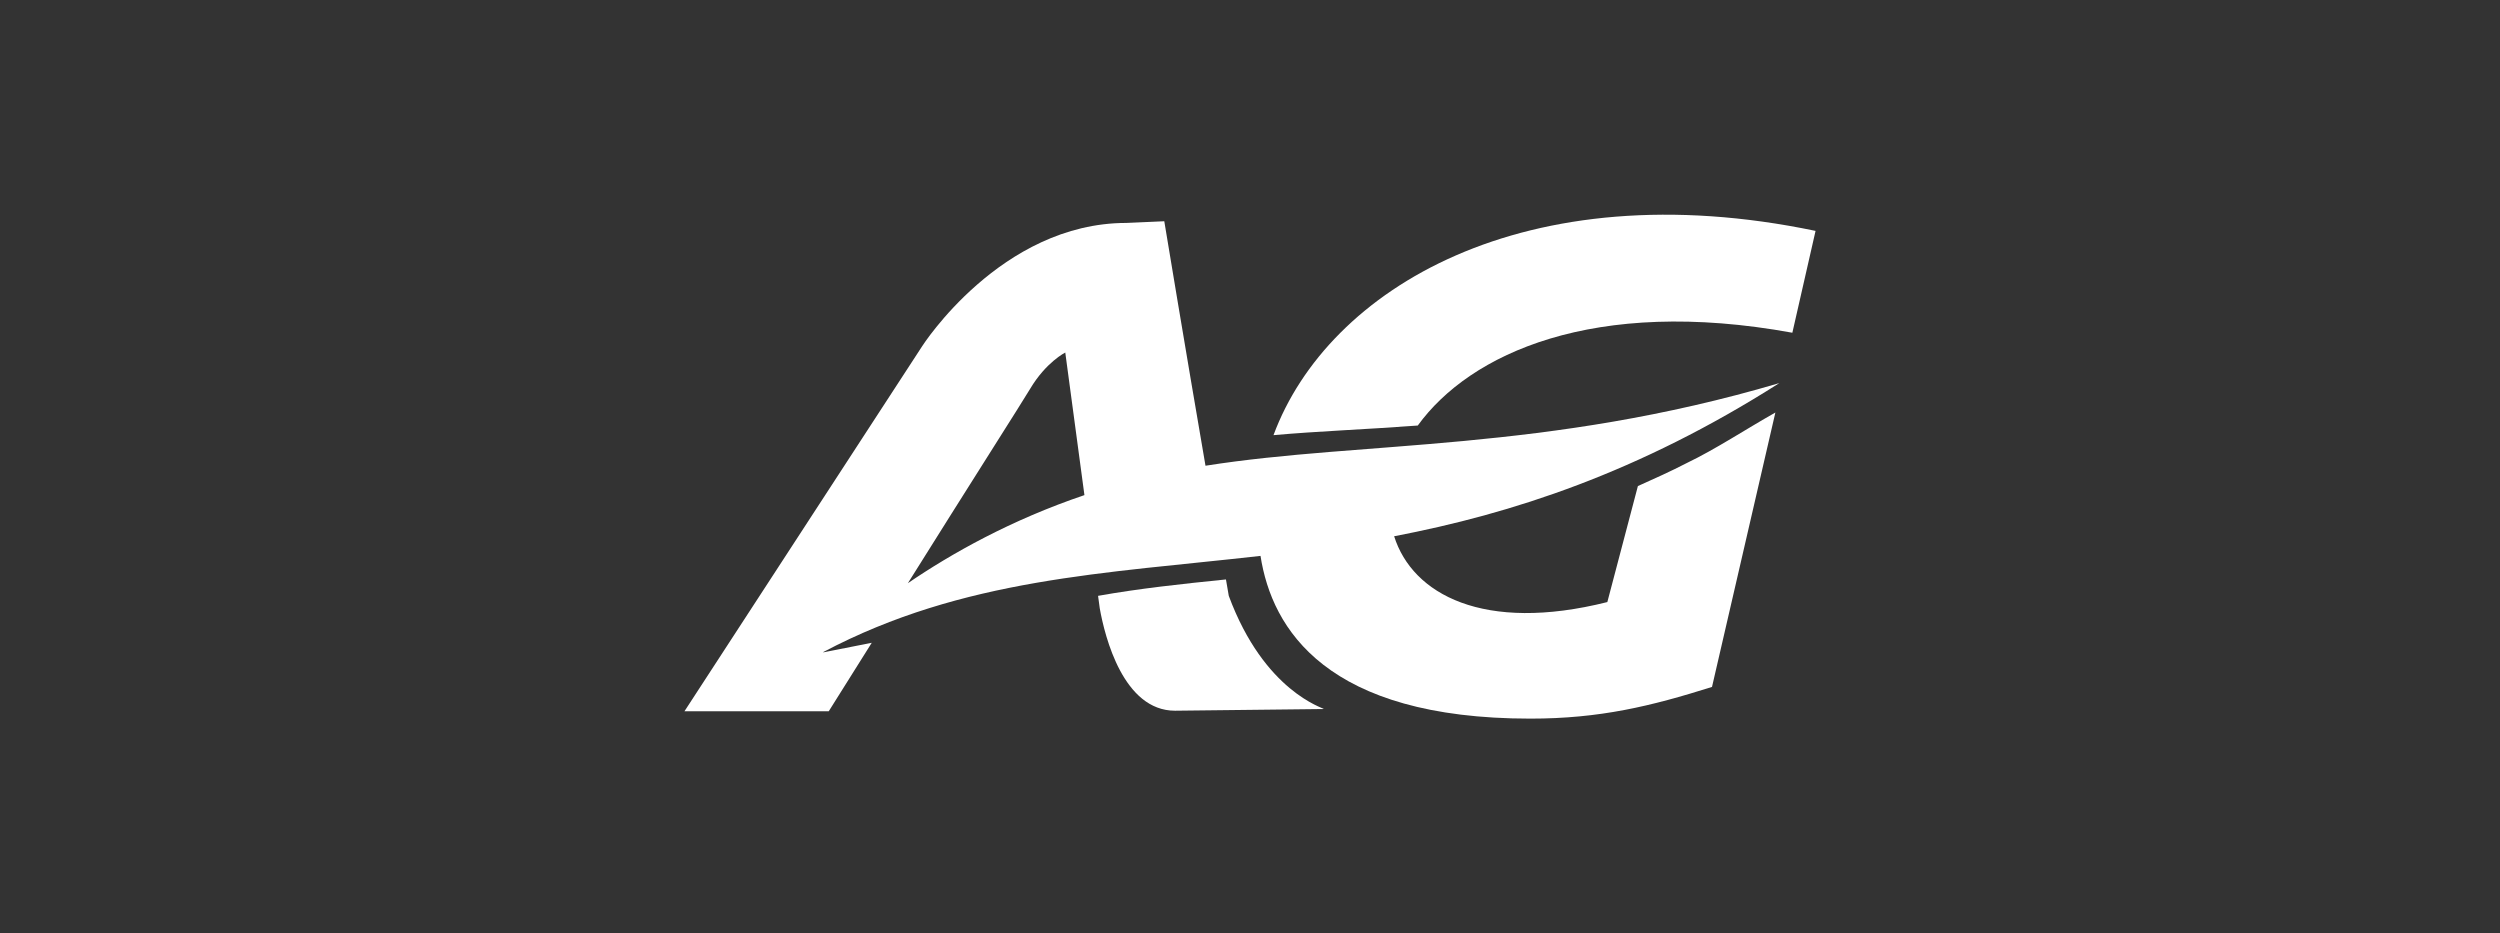 <?xml version="1.0" encoding="UTF-8"?>
<svg xmlns="http://www.w3.org/2000/svg" id="Laag_1" version="1.1" viewBox="0 0 1125 420">
  <rect x="0" y="0" width="1125" height="420" fill="#333333" stroke="none"/>
  <defs>
    <style>
      .st0 {
        fill: #fff;
        fill-rule: evenodd;
      }
    </style>
  </defs>
  <path class="st0" d="M552.95,268.13l-1.27-7.38c-20.12,2.04-38.96,4.07-57.55,7.38l.76,5.6c2.29,12.99,10.69,46.09,33.87,46.09l66.97-.76c0-.51-26.74-7.64-42.78-50.93Z"></path>
  <path class="st0" d="M573.07,195.82c19.86-1.78,40.99-2.55,64.93-4.33,23.43-32.34,79.19-58.06,168.56-41.76l10.44-45.83c-130.62-27.24-219.49,25.97-243.93,91.92Z"></path>
  <path class="st0" d="M542.51,209.57s-.03,0-.04,0c-8.9-51.63-18.54-110.01-18.54-110.01l-17.06.76c-56.53,0-91.92,55.51-91.92,55.51l-106.94,164.23h64.93l19.35-30.81-21.9,4.33s.24-.26.71-.73c-.3.31-.46.48-.46.48,62.99-33.22,126.56-35.22,196.59-43.18,5.13,33.08,29.87,73.23,121.44,73.23,31.32,0,54.24-5.6,81.73-14.26l28.52-123.49c-13.5,7.64-26.99,16.55-39.72,22.66-7.38,3.82-14.77,7.13-22.15,10.44l-13.75,52.2c-55.64,13.97-87.7-3.49-95.94-29.62,52.93-10.12,109.99-28.58,173.34-68.92-105.16,31.06-187.15,25.97-258.19,37.18ZM463.58,174.94c7.13-11.97,15.79-16.3,15.79-16.3l8.62,64.16c-33.11,11.21-59.88,26.29-79.45,39.64,27.16-43.4,51.74-81.92,55.04-87.5Z"></path>
</svg>
